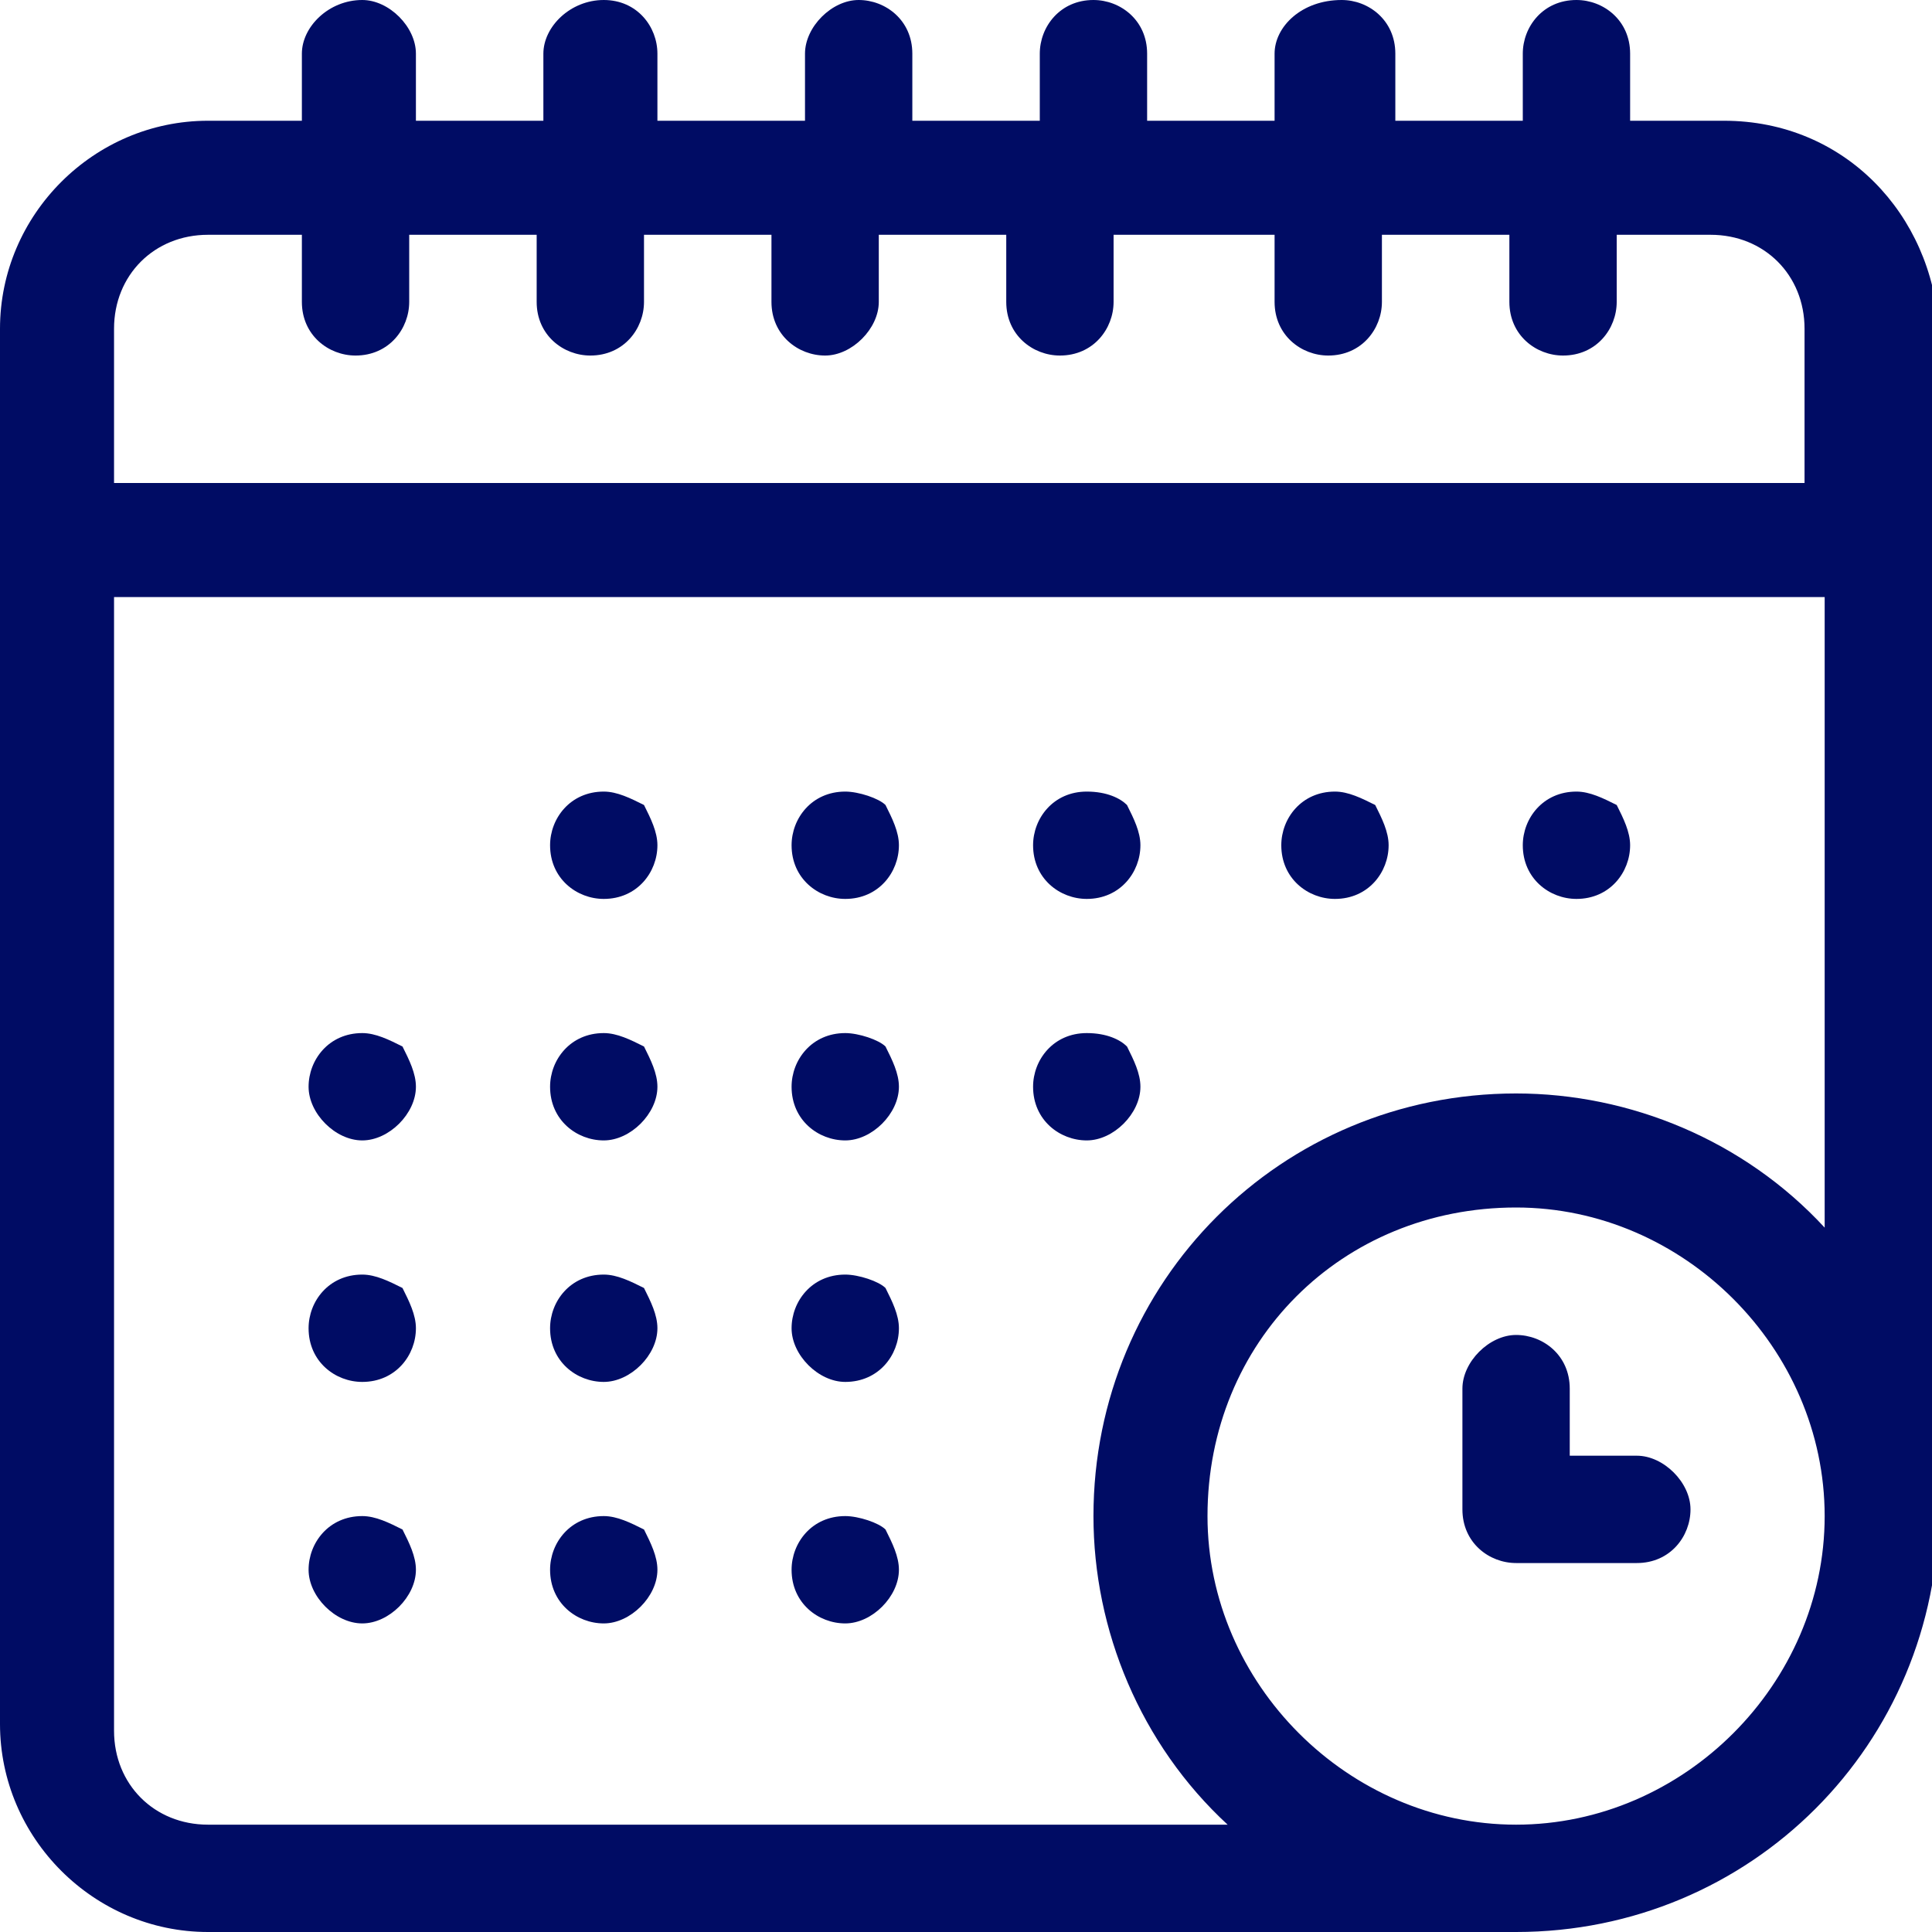 <?xml version="1.0" encoding="utf-8"?>
<!-- Generator: Adobe Illustrator 21.0.2, SVG Export Plug-In . SVG Version: 6.00 Build 0)  -->
<svg version="1.1" id="Layer_1" xmlns="http://www.w3.org/2000/svg" xmlns:xlink="http://www.w3.org/1999/xlink" x="0px" y="0px"
	 viewBox="0 0 28.8 28.8" style="enable-background:new 0 0 28.8 28.8;" xml:space="preserve">
<style type="text/css">
	.st0{fill:#000c64;}
</style>
<path class="st0" d="M25.7,1.8h-1.4v-1c0-0.5-0.4-0.8-0.8-0.8c-0.5,0-0.8,0.4-0.8,0.8v1h-1.9v-1c0-0.5-0.4-0.8-0.8-0.8
	C19.4,0,19,0.4,19,0.8v1h-1.9v-1c0-0.5-0.4-0.8-0.8-0.8c-0.5,0-0.8,0.4-0.8,0.8v1h-1.9v-1c0-0.5-0.4-0.8-0.8-0.8s-0.8,0.4-0.8,0.8v1
	H9.8v-1C9.8,0.4,9.5,0,9,0S8.1,0.4,8.1,0.8v1H6.2v-1C6.2,0.4,5.8,0,5.4,0C4.9,0,4.5,0.4,4.5,0.8v1H3.1C1.4,1.8,0,3.2,0,4.9v20.8
	c0,1.7,1.4,3.1,3.1,3.1h19.5c3.5,0,6.3-2.8,6.3-6.3V4.9C28.8,3.2,27.5,1.8,25.7,1.8z M3.1,3.5h1.4v1c0,0.5,0.4,0.8,0.8,0.8
	c0.5,0,0.8-0.4,0.8-0.8v-1h1.9v1c0,0.5,0.4,0.8,0.8,0.8c0.5,0,0.8-0.4,0.8-0.8c0,0,0,0,0,0v-1h1.9v1c0,0.5,0.4,0.8,0.8,0.8
	s0.8-0.4,0.8-0.8v-1h1.9v1c0,0.5,0.4,0.8,0.8,0.8c0.5,0,0.8-0.4,0.8-0.8v-1H19v1c0,0.5,0.4,0.8,0.8,0.8c0.5,0,0.8-0.4,0.8-0.8v-1
	h1.9v1c0,0.5,0.4,0.8,0.8,0.8c0.5,0,0.8-0.4,0.8-0.8v-1h1.4c0.8,0,1.4,0.6,1.4,1.4v2.3H1.7V4.9C1.7,4.1,2.3,3.5,3.1,3.5z M22.6,27.2
	c-2.5,0-4.6-2.1-4.6-4.6C18,20,20,18,22.6,18c2.5,0,4.6,2.1,4.6,4.6C27.2,25.1,25.1,27.2,22.6,27.2z M22.6,16.3
	c-3.5,0-6.3,2.8-6.3,6.3c0,1.7,0.7,3.4,2,4.6H3.1c-0.8,0-1.4-0.6-1.4-1.4V8.9h25.5v9.4C26,17,24.3,16.3,22.6,16.3L22.6,16.3z"/>
<path class="st0" d="M9,11.8c-0.5,0-0.8,0.4-0.8,0.8c0,0.5,0.4,0.8,0.8,0.8c0.5,0,0.8-0.4,0.8-0.8c0-0.2-0.1-0.4-0.2-0.6
	C9.4,11.9,9.2,11.8,9,11.8z"/>
<path class="st0" d="M12.6,11.8c-0.5,0-0.8,0.4-0.8,0.8c0,0.5,0.4,0.8,0.8,0.8c0.5,0,0.8-0.4,0.8-0.8c0-0.2-0.1-0.4-0.2-0.6
	C13.1,11.9,12.8,11.8,12.6,11.8z"/>
<path class="st0" d="M16.2,11.8c-0.5,0-0.8,0.4-0.8,0.8c0,0.5,0.4,0.8,0.8,0.8c0.5,0,0.8-0.4,0.8-0.8c0-0.2-0.1-0.4-0.2-0.6
	C16.7,11.9,16.5,11.8,16.2,11.8z"/>
<path class="st0" d="M19.9,11.8c-0.5,0-0.8,0.4-0.8,0.8c0,0.5,0.4,0.8,0.8,0.8c0.5,0,0.8-0.4,0.8-0.8c0-0.2-0.1-0.4-0.2-0.6
	C20.3,11.9,20.1,11.8,19.9,11.8z"/>
<path class="st0" d="M23.5,11.8c-0.5,0-0.8,0.4-0.8,0.8c0,0.5,0.4,0.8,0.8,0.8c0.5,0,0.8-0.4,0.8-0.8c0-0.2-0.1-0.4-0.2-0.6
	C23.9,11.9,23.7,11.8,23.5,11.8z"/>
<path class="st0" d="M5.4,15.4c-0.5,0-0.8,0.4-0.8,0.8s0.4,0.8,0.8,0.8s0.8-0.4,0.8-0.8c0-0.2-0.1-0.4-0.2-0.6
	C5.8,15.5,5.6,15.4,5.4,15.4z"/>
<path class="st0" d="M9,15.4c-0.5,0-0.8,0.4-0.8,0.8c0,0.5,0.4,0.8,0.8,0.8s0.8-0.4,0.8-0.8c0-0.2-0.1-0.4-0.2-0.6
	C9.4,15.5,9.2,15.4,9,15.4z"/>
<path class="st0" d="M12.6,15.4c-0.5,0-0.8,0.4-0.8,0.8c0,0.5,0.4,0.8,0.8,0.8s0.8-0.4,0.8-0.8c0-0.2-0.1-0.4-0.2-0.6
	C13.1,15.5,12.8,15.4,12.6,15.4z"/>
<path class="st0" d="M16.2,15.4c-0.5,0-0.8,0.4-0.8,0.8c0,0.5,0.4,0.8,0.8,0.8s0.8-0.4,0.8-0.8c0-0.2-0.1-0.4-0.2-0.6
	C16.7,15.5,16.5,15.4,16.2,15.4z"/>
<path class="st0" d="M5.4,19c-0.5,0-0.8,0.4-0.8,0.8c0,0.5,0.4,0.8,0.8,0.8c0.5,0,0.8-0.4,0.8-0.8c0-0.2-0.1-0.4-0.2-0.6
	C5.8,19.1,5.6,19,5.4,19z"/>
<path class="st0" d="M9,19c-0.5,0-0.8,0.4-0.8,0.8c0,0.5,0.4,0.8,0.8,0.8s0.8-0.4,0.8-0.8c0-0.2-0.1-0.4-0.2-0.6
	C9.4,19.1,9.2,19,9,19z"/>
<path class="st0" d="M12.6,19c-0.5,0-0.8,0.4-0.8,0.8s0.4,0.8,0.8,0.8c0.5,0,0.8-0.4,0.8-0.8c0-0.2-0.1-0.4-0.2-0.6
	C13.1,19.1,12.8,19,12.6,19z"/>
<path class="st0" d="M5.4,22.6c-0.5,0-0.8,0.4-0.8,0.8s0.4,0.8,0.8,0.8s0.8-0.4,0.8-0.8c0-0.2-0.1-0.4-0.2-0.6
	C5.8,22.7,5.6,22.6,5.4,22.6z"/>
<path class="st0" d="M9,22.6c-0.5,0-0.8,0.4-0.8,0.8c0,0.5,0.4,0.8,0.8,0.8s0.8-0.4,0.8-0.8c0-0.2-0.1-0.4-0.2-0.6
	C9.4,22.7,9.2,22.6,9,22.6z"/>
<path class="st0" d="M12.6,22.6c-0.5,0-0.8,0.4-0.8,0.8c0,0.5,0.4,0.8,0.8,0.8s0.8-0.4,0.8-0.8c0-0.2-0.1-0.4-0.2-0.6
	C13.1,22.7,12.8,22.6,12.6,22.6z"/>
<path class="st0" d="M24.4,21.7h-1v-1c0-0.5-0.4-0.8-0.8-0.8s-0.8,0.4-0.8,0.8v1.8c0,0.5,0.4,0.8,0.8,0.8l0,0h1.8
	c0.5,0,0.8-0.4,0.8-0.8S24.8,21.7,24.4,21.7L24.4,21.7z"/>
</svg>
